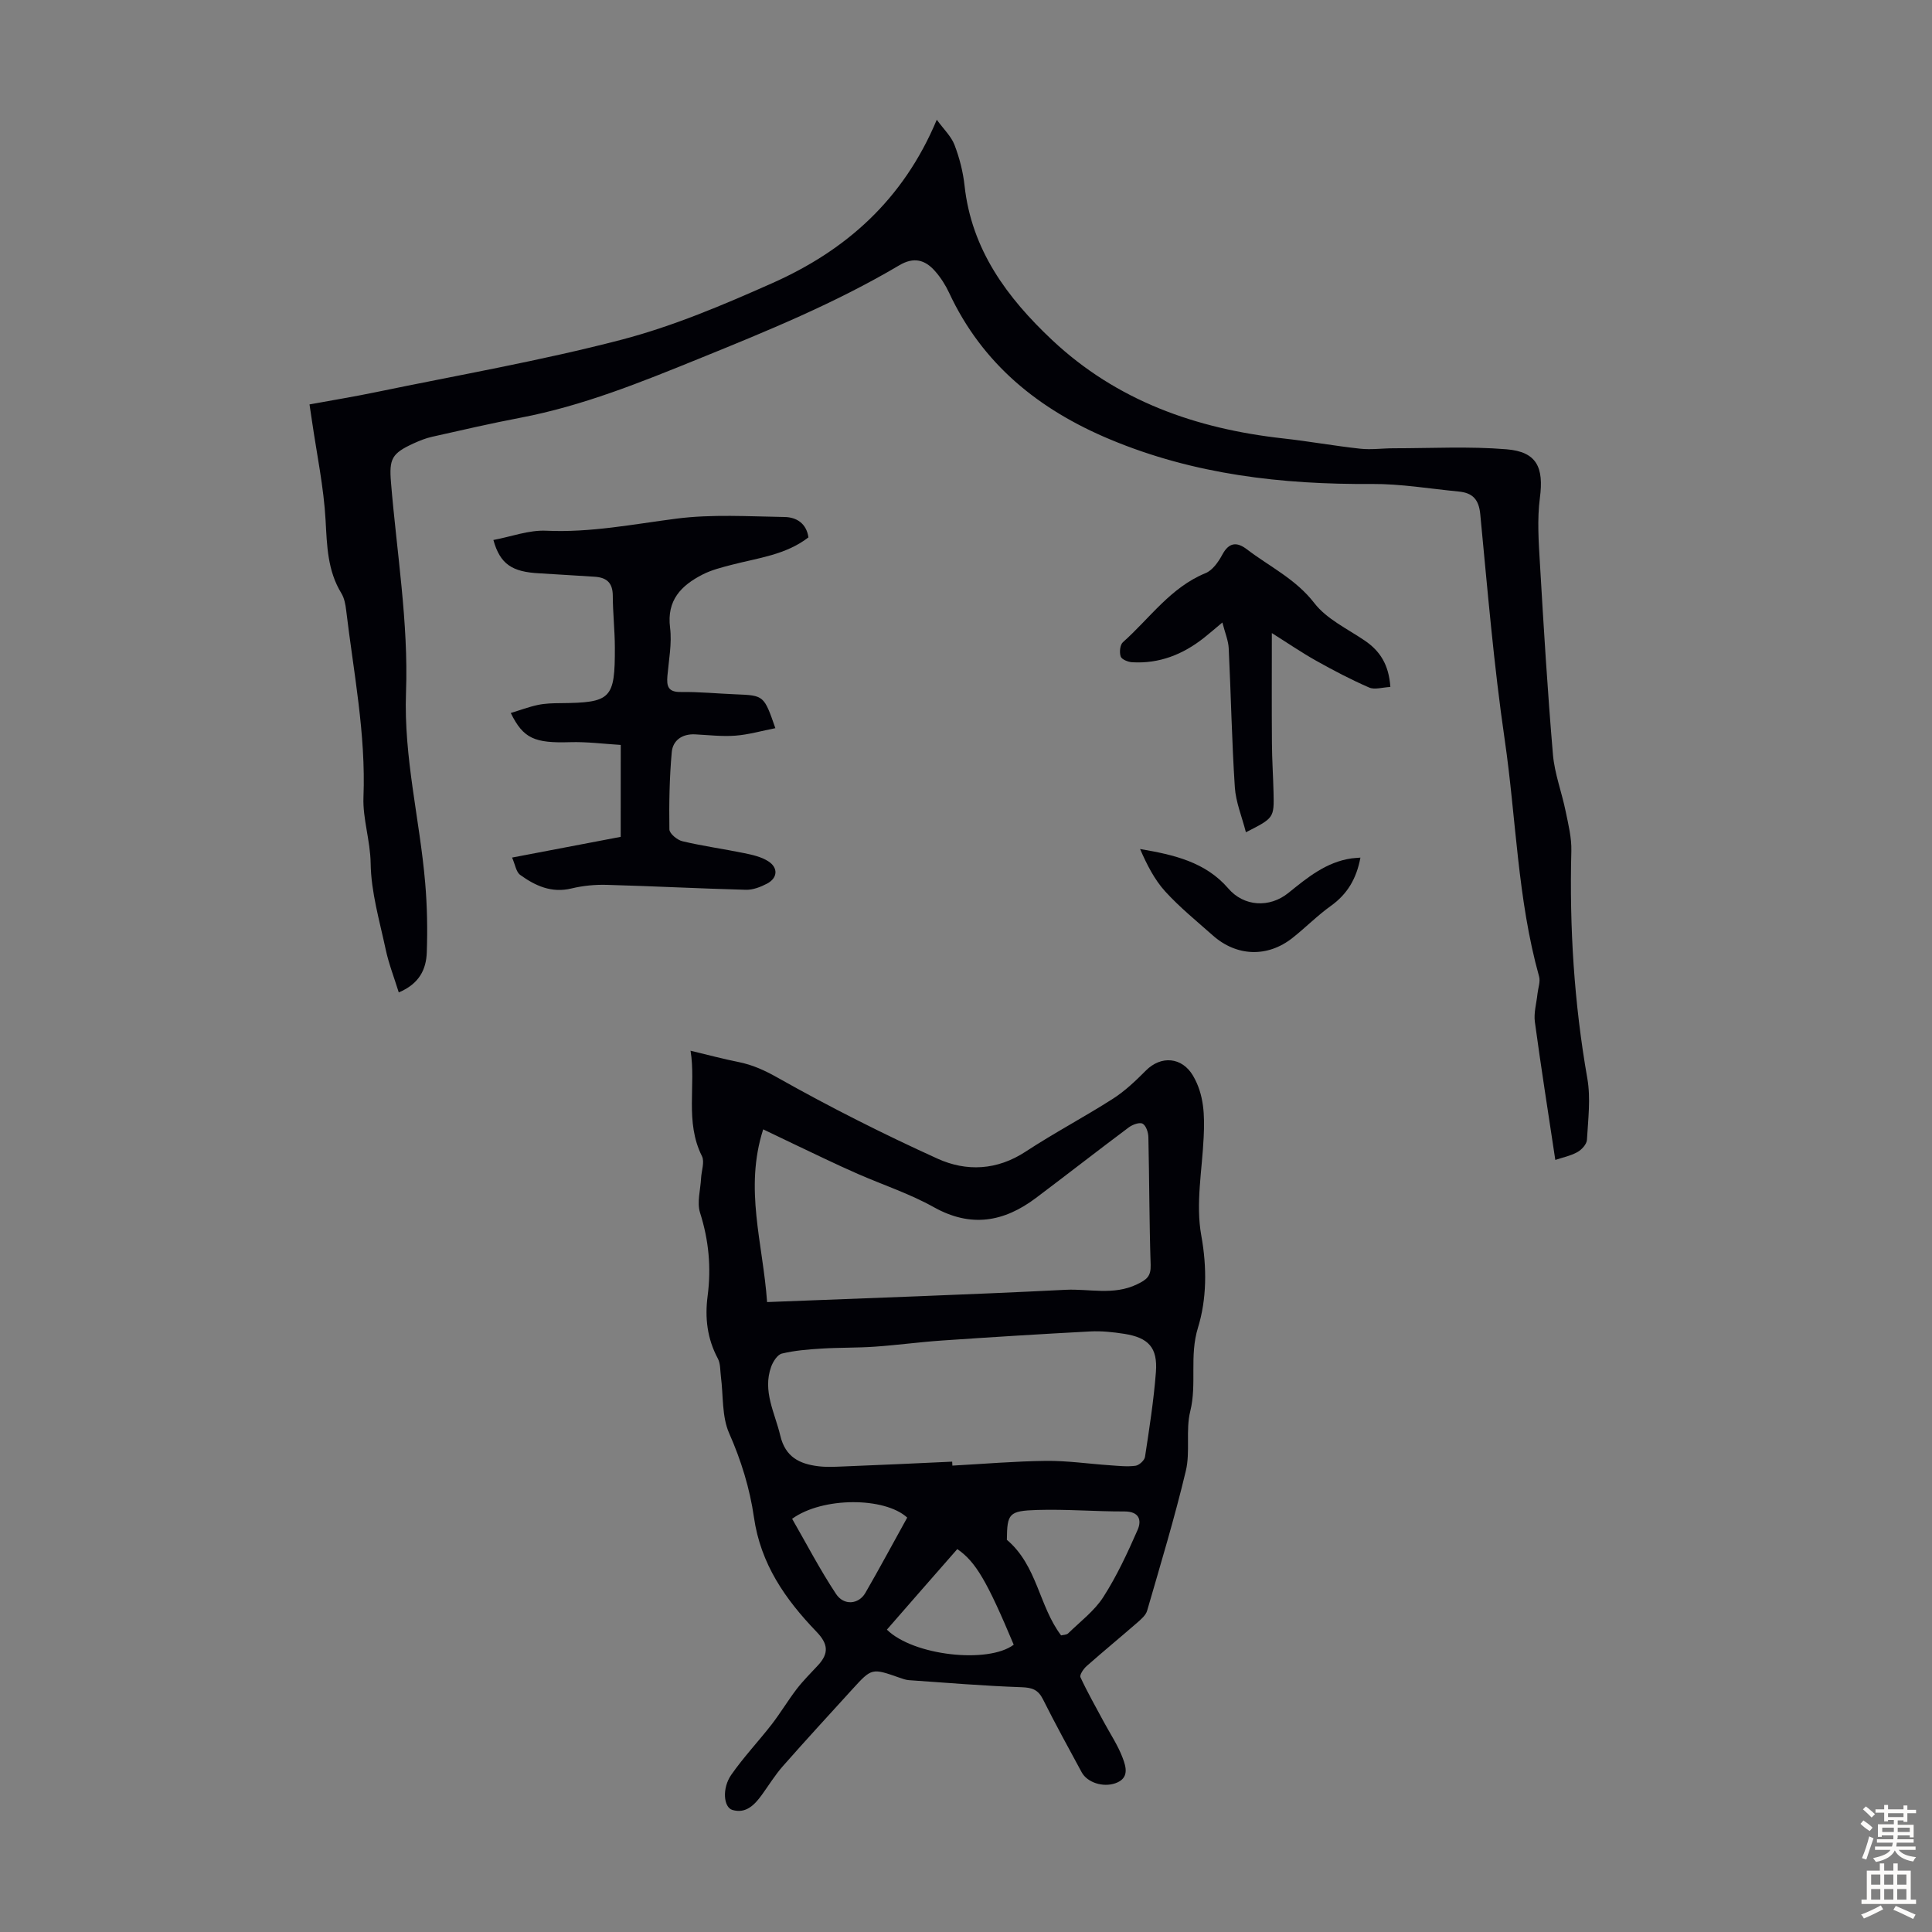 <svg enable-background="new 0 0 400 400" viewBox="0 0 400 400" xmlns="http://www.w3.org/2000/svg"><rect x="0" y="0" width="400" height="400" fill="#808080" stroke="none"/><g fill="#010106"><path d="m142.97 217.54c3.72.89 6.8 1.72 9.93 2.34 2.93.59 5.41 1.72 8.1 3.24 10.77 6.07 21.85 11.66 33.11 16.77 5.98 2.71 12.31 2.43 18.24-1.46 5.88-3.86 12.13-7.15 18.06-10.94 2.5-1.6 4.71-3.71 6.82-5.83 3.16-3.19 7.5-2.81 9.77 1.05 2.32 3.95 2.42 8.27 2.21 12.68-.31 6.81-1.69 13.84-.5 20.39 1.21 6.65 1.12 13.25-.68 19.09-1.82 5.9-.19 11.61-1.6 17.31-.98 3.94.03 8.37-.91 12.32-2.32 9.74-5.23 19.35-8.02 28.98-.28.96-1.27 1.79-2.09 2.51-3.46 3.01-7 5.92-10.44 8.96-.65.57-1.5 1.83-1.27 2.31 1.44 3.12 3.16 6.12 4.78 9.15 1.34 2.5 2.96 4.9 3.95 7.53.69 1.83 1.47 4.25-1.55 5.28-2.53.86-5.76-.15-6.93-2.29-2.71-5.01-5.46-10-8.01-15.1-1-1.99-2.22-2.43-4.42-2.51-7.79-.27-15.56-.92-23.34-1.46-.66-.05-1.31-.29-1.94-.51-5.74-2.01-5.75-2.02-9.77 2.39-4.82 5.29-9.67 10.57-14.4 15.94-1.61 1.83-2.9 3.94-4.34 5.93-1.51 2.08-3.3 3.94-6.09 3.12-1.85-.54-2.17-4.5-.25-7.26 2.54-3.65 5.63-6.92 8.37-10.44 1.83-2.37 3.37-4.96 5.19-7.34 1.34-1.74 2.92-3.3 4.42-4.92 2.3-2.49 2.07-4.44-.3-6.91-6.46-6.72-11.59-14.01-12.98-23.76-.84-5.88-2.64-11.74-5.13-17.37-1.53-3.47-1.19-7.76-1.7-11.69-.17-1.28-.07-2.72-.65-3.79-2.2-4.12-2.7-8.41-2.1-12.97.76-5.83.24-11.51-1.57-17.19-.68-2.15.09-4.76.21-7.16.08-1.54.77-3.37.18-4.56-3.58-7.13-1.19-14.69-2.36-21.83zm15.85 52.04c20.95-.83 41.37-1.51 61.78-2.54 4.91-.25 9.94 1.22 14.82-1.14 2.01-.97 2.88-1.65 2.81-4.01-.29-8.81-.27-17.63-.47-26.44-.02-.99-.47-2.4-1.19-2.8-.63-.35-2.08.18-2.85.75-6.45 4.82-12.79 9.77-19.22 14.61-6.64 5-13.48 6.22-21.17 1.92-4.93-2.76-10.39-4.56-15.6-6.83-2.35-1.02-4.67-2.11-6.99-3.2-4.15-1.96-8.29-3.95-12.73-6.08-3.95 12.34-.07 23.46.81 35.76zm38.32 33.04c.01.27.03.55.04.82 6.46-.35 12.92-.91 19.38-.98 4.41-.05 8.83.61 13.24.91 1.76.12 3.56.33 5.29.1.75-.1 1.86-1.11 1.97-1.83.89-5.84 1.81-11.7 2.26-17.58.38-5.05-1.53-7.12-6.59-7.91-2.31-.36-4.68-.61-7-.49-10.25.54-20.49 1.18-30.72 1.88-4.67.32-9.32.96-13.98 1.28-3.64.25-7.31.16-10.95.39-2.75.17-5.53.39-8.19 1.03-.93.22-1.84 1.66-2.23 2.73-1.82 5.05.77 9.53 1.89 14.26 1.05 4.45 3.99 5.86 7.87 6.34 1.65.2 3.35.12 5.02.05 7.56-.29 15.13-.65 22.7-1zm22.55 35.97c.45-.12 1.13-.09 1.46-.42 2.5-2.44 5.43-4.64 7.28-7.52 2.8-4.36 5.01-9.14 7.1-13.9.9-2.05.3-3.83-2.73-3.82-6 .02-12.02-.49-18.01-.31-5.97.18-6.26.75-6.33 6.18 6.32 5.35 6.62 13.71 11.23 19.79zm-21.49-17.87c-2.56 2.92-4.99 5.69-7.41 8.46-2.4 2.75-4.8 5.5-7.17 8.22 5.49 5.41 20.99 7.09 26.26 3.12-5.54-13.19-7.86-17.16-11.68-19.8zm-10.37-6.52c-4.66-4.27-17.52-4.32-23.83.25 2.96 5.14 5.76 10.53 9.09 15.56 1.63 2.47 4.7 2.16 6.07-.21 2.99-5.17 5.81-10.45 8.67-15.6z"/><path d="m322.01 240.15c-1.45-9.66-2.95-19.09-4.23-28.56-.26-1.89.34-3.9.54-5.85.13-1.19.63-2.49.33-3.57-4.48-16.05-4.74-32.71-7.12-49.05-2.26-15.48-3.56-31.1-5.06-46.68-.3-3.1-1.64-4.4-4.44-4.67-6.01-.58-12.02-1.61-18.02-1.57-18.63.13-36.79-1.96-54.14-9.21-14.78-6.17-26.49-15.6-33.38-30.4-.75-1.6-1.74-3.15-2.91-4.47-2.06-2.33-4.37-2.99-7.4-1.19-13.19 7.81-27.33 13.6-41.51 19.35-12.04 4.89-24.04 9.75-36.88 12.2-6.14 1.17-12.23 2.58-18.33 3.95-1.3.29-2.57.8-3.78 1.35-4.56 2.08-5.14 3.19-4.73 8.11 1.19 14.49 3.64 29.03 3.11 43.47-.49 13.52 2.85 26.29 3.97 39.43.41 4.78.5 9.61.33 14.4-.12 3.46-1.51 6.48-5.8 8.28-.96-3.09-2.08-5.95-2.71-8.91-1.26-5.9-3.02-11.84-3.11-17.79-.07-4.73-1.66-9.29-1.49-13.69.52-13.14-2.05-25.86-3.58-38.73-.14-1.2-.38-2.51-.99-3.51-2.87-4.69-2.98-9.81-3.27-15.12-.38-6.87-1.82-13.68-2.81-20.51-.13-.87-.26-1.73-.52-3.48 4.67-.86 9.23-1.6 13.75-2.54 16.95-3.51 34.05-6.48 50.78-10.84 10.74-2.8 21.15-7.22 31.33-11.75 15.14-6.74 27.05-17.17 34.01-33.81 1.45 1.99 2.99 3.44 3.67 5.21 1.03 2.69 1.77 5.57 2.08 8.43 1.45 13.29 8.82 23.21 18.11 31.95 13.42 12.62 29.84 18.39 47.85 20.39 5.33.59 10.62 1.55 15.96 2.13 2.28.25 4.62-.09 6.93-.09 7.79 0 15.62-.43 23.36.21 6.31.52 7.73 3.78 6.91 10.04-.59 4.48-.26 9.13.01 13.68.77 13.17 1.57 26.34 2.69 39.48.34 3.96 1.83 7.81 2.63 11.75.56 2.71 1.25 5.49 1.18 8.21-.41 15.81.57 31.49 3.31 47.1.72 4.11.16 8.47-.08 12.71-.05.91-1.09 2.05-1.98 2.54-1.42.79-3.1 1.12-4.57 1.62z"/><path d="m128.52 154.23c-3.49-.21-7.01-.68-10.51-.57-7.31.22-9.66-.73-12.26-6.04 1.91-.58 3.73-1.27 5.61-1.67 1.52-.32 3.11-.36 4.67-.37 10.5-.1 11.3-.86 11.27-11.54-.01-3.57-.42-7.14-.43-10.71-.01-2.72-1.32-3.79-3.84-3.93-3.79-.21-7.58-.5-11.37-.7-5.62-.29-8.11-1.87-9.51-6.9 3.69-.69 7.35-2.09 10.94-1.92 9.15.42 17.97-1.34 26.94-2.5 7.37-.95 14.94-.46 22.42-.34 2.41.04 4.51 1.28 4.93 4.22-4.71 3.64-10.47 4.26-15.94 5.69-2.03.53-4.13 1.05-5.98 2-4.41 2.26-7.45 5.3-6.73 11.01.41 3.25-.26 6.65-.55 9.98-.18 2.1.12 3.37 2.76 3.33 3.79-.05 7.59.33 11.38.48 5.85.24 5.85.22 8.21 7.01-2.82.55-5.52 1.34-8.27 1.55-2.76.21-5.57-.13-8.36-.27-2.67-.13-4.6 1.25-4.82 3.68-.48 5.31-.57 10.67-.49 16 .01.86 1.62 2.2 2.7 2.45 4.21 1 8.52 1.59 12.77 2.46 1.72.35 3.55.76 4.99 1.68 2.12 1.35 1.96 3.48-.25 4.64-1.32.69-2.91 1.31-4.36 1.27-9.6-.25-19.19-.76-28.8-1.02-2.43-.07-4.94.17-7.3.74-4.14 1.01-7.51-.54-10.64-2.8-.85-.61-1.03-2.13-1.68-3.59 7.86-1.5 15.08-2.88 22.49-4.29.01-6.13.01-12.24.01-19.03z"/><path d="m287.86 142.23c-1.66.08-3.25.61-4.38.12-3.75-1.63-7.39-3.54-10.96-5.54-3.05-1.71-5.94-3.69-9.2-5.74 0 8.2-.04 15.53.02 22.87.02 3.35.25 6.7.33 10.06.13 5.35.11 5.35-5.72 8.31-.82-3.22-2.09-6.23-2.29-9.31-.63-9.59-.8-19.21-1.27-28.81-.08-1.57-.75-3.12-1.31-5.31-1.65 1.38-2.72 2.31-3.82 3.18-4.36 3.44-9.25 5.39-14.87 5.05-.85-.05-2.15-.58-2.36-1.18-.3-.86-.15-2.43.46-2.97 5.55-4.93 9.85-11.33 17.11-14.3 1.45-.59 2.67-2.34 3.47-3.83 1.38-2.57 3.02-2.67 5.07-1.11 4.73 3.61 10.13 6.16 13.99 11.16 2.55 3.3 6.83 5.3 10.43 7.75 3.15 2.14 4.99 4.98 5.3 9.6z"/><path d="m281.66 177.56c-.81 4.36-2.71 7.55-6.1 9.98-2.81 2.01-5.26 4.51-7.98 6.66-5.16 4.07-11.55 3.85-16.48-.53-3.35-2.97-6.85-5.81-9.85-9.1-2.24-2.46-3.8-5.56-5.21-8.79 7 1.19 13.55 2.68 18.28 8.18 3.19 3.72 8.5 4.09 12.44.9 3.92-3.17 7.82-6.38 13.05-7.14.52-.07 1.07-.09 1.85-.16z"/></g><path d="m385.2 377.6.6-.7c.6.4 1.3.9 1.9 1.5l-.6.7c-.8-.5-1.4-1-1.9-1.5zm.3 7.1c.6-1.4 1.1-2.9 1.5-4.5.3.1.6.3.9.4-.5 1.4-1 2.9-1.5 4.4zm.2-10.1.6-.6c.7.5 1.3 1.1 1.9 1.6l-.7.7c-.6-.6-1.2-1.2-1.8-1.7zm8.4-.8h.8v.9h1.8v.7h-1.8v1.8h-.8v-.3h-1.2v.9h3.3v2.6h-.8v-.4h-2.5c0 .3 0 .6-.1.8h3.4v.7h-3.5c0 .3-.1.6-.1.8h4v.7h-3.5c.7.9 1.9 1.3 3.6 1.5-.2.2-.4.5-.6.9-1.9-.3-3.2-1.1-3.8-2.3-.5 1.1-1.8 2-3.9 2.4-.2-.3-.4-.5-.6-.8 1.9-.4 3.1-.9 3.6-1.7h-3.2v-.7h3.5c.1-.2.1-.5.2-.8h-3.3v-.7h3.4c0-.2 0-.5 0-.8h-2.4v.3h-.8v-2.6h3.3v-.9h-1.2v.3h-.8v-1.8h-1.8v-.7h1.8v-.9h.8v.9h3.2zm-4.4 5.5h2.4c0-.3 0-.6 0-.9h-2.4zm1.2-3.1h3.2v-.8h-3.2zm4.4 2.2h-2.4v.9h2.5v-.9z" fill="#fcfbfa"/><path d="m389.2 385.8h.9v1.5h1.9v-1.5h.9v1.5h2.7v6h1.1v.9h-11.3v-.9h1.1v-6h2.7zm.2 8.7.5.8c-1.2.6-2.5 1.3-4 1.9-.2-.3-.3-.6-.6-.8 1.6-.6 3-1.3 4.1-1.9zm-2-4.3h1.9v-2.1h-1.9zm0 3.1h1.9v-2.2h-1.9zm2.7-3.1h1.9v-2.1h-1.9zm0 3.1h1.9v-2.2h-1.9zm2.4 1.3c1.4.6 2.7 1.2 4.1 1.8l-.5.9c-1.5-.7-2.8-1.4-4.1-1.9zm2.2-6.5h-1.9v2.1h1.9zm-1.9 5.2h1.9v-2.2h-1.9z" fill="#fcfbfa"/></svg>